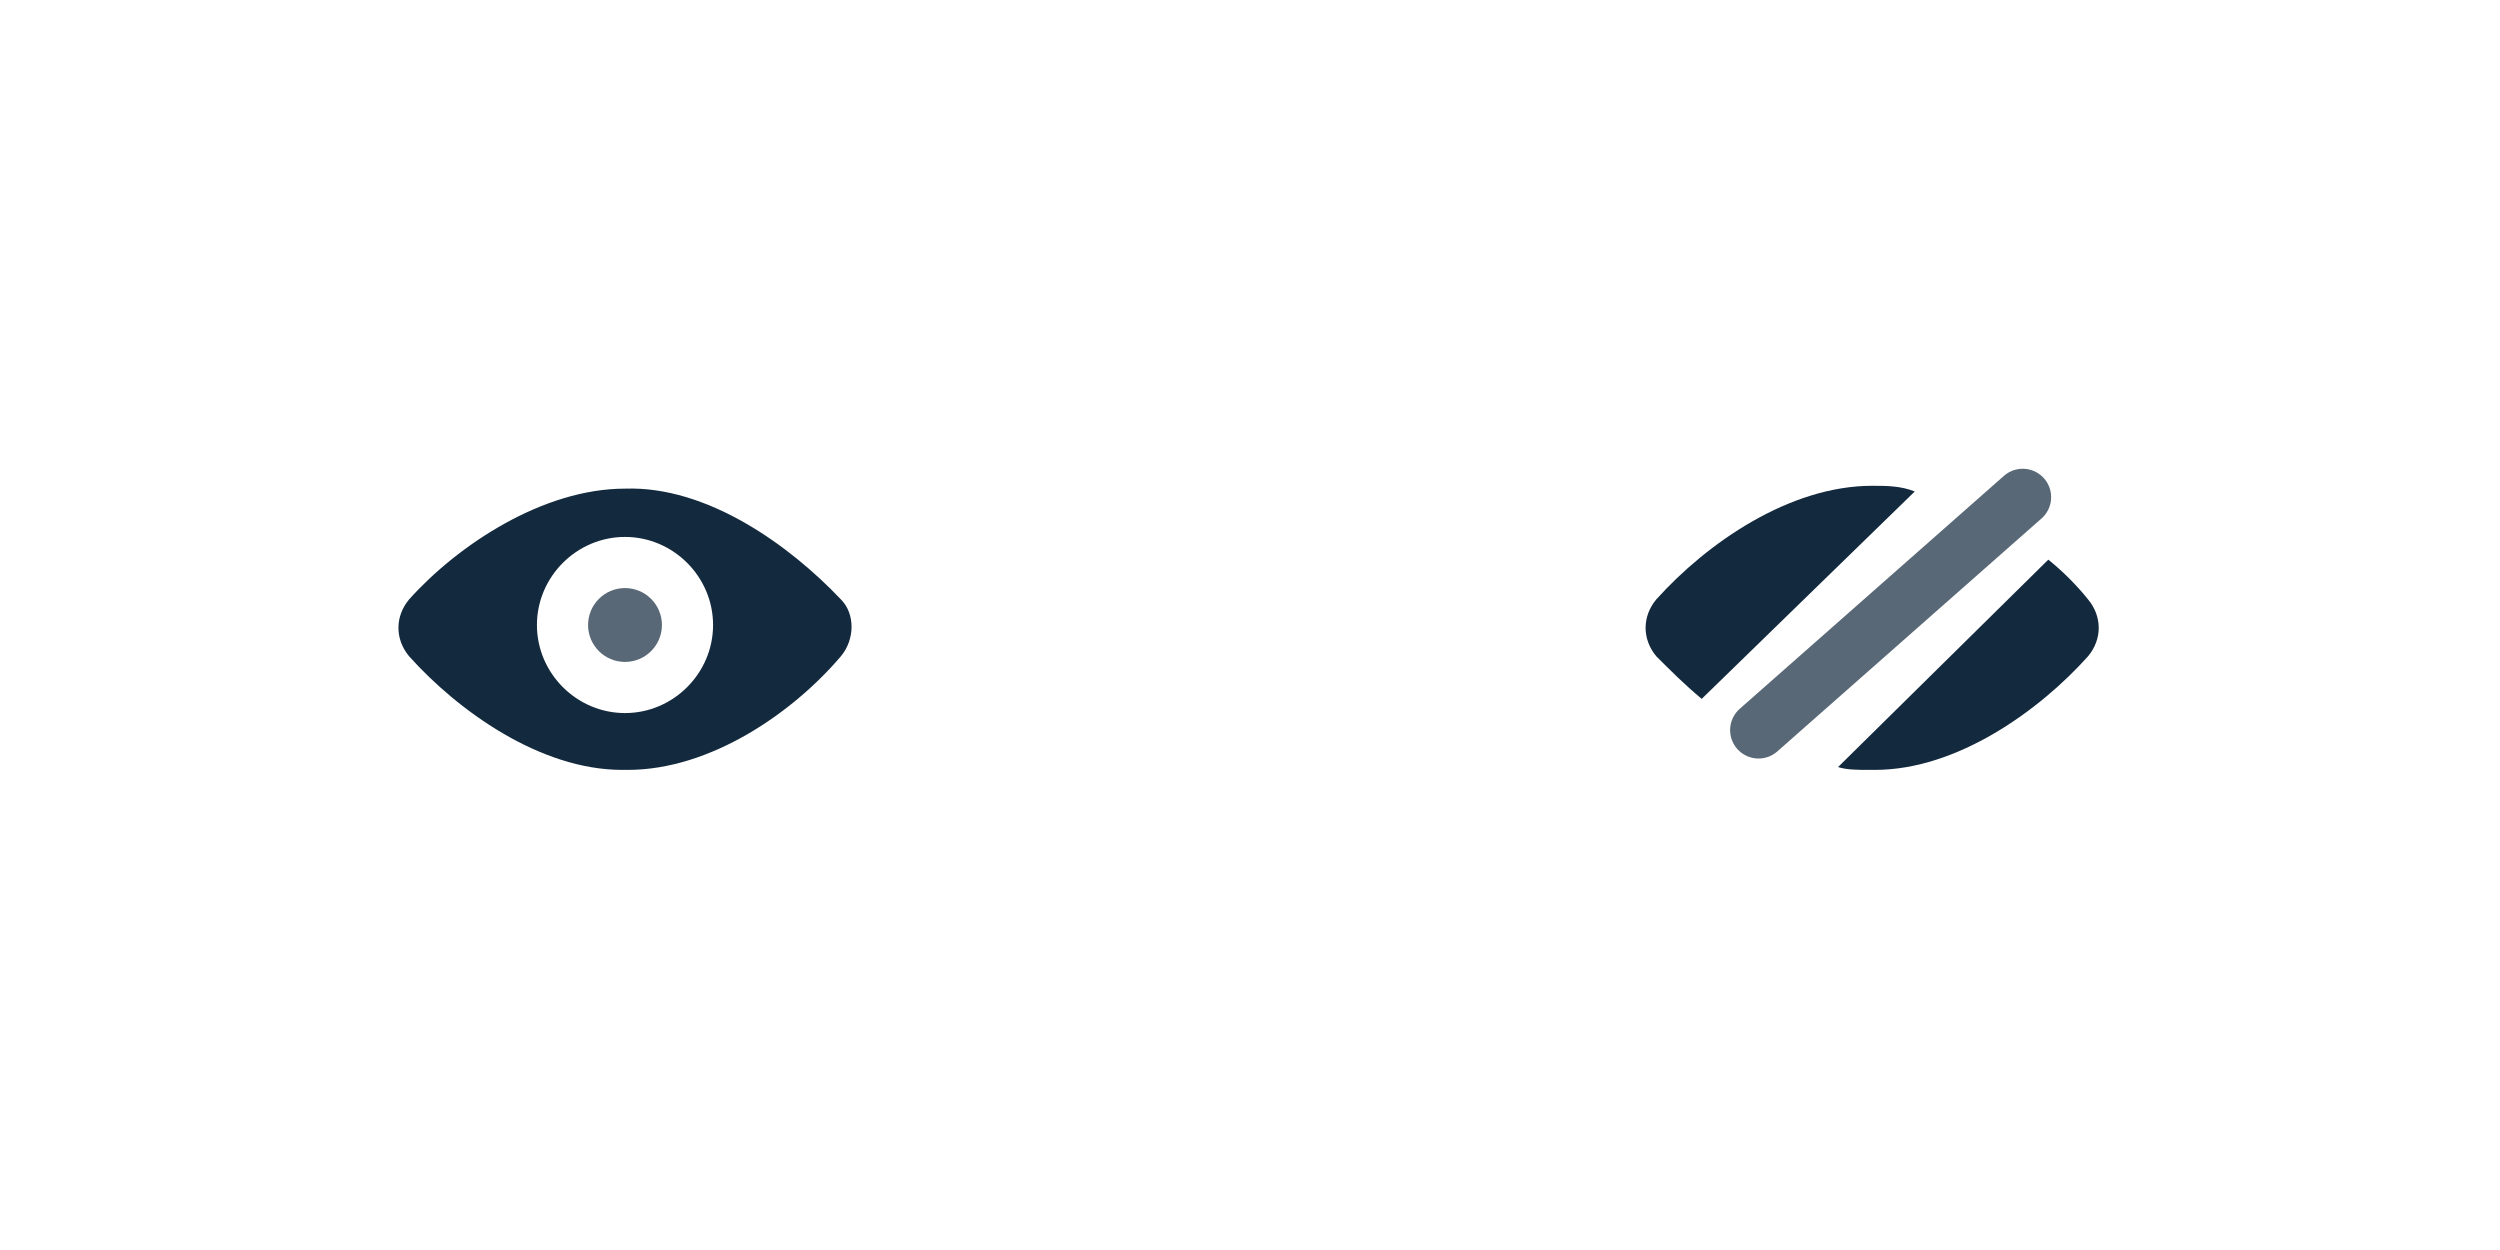 <?xml version="1.0" encoding="utf-8"?>
<!-- Generator: Adobe Illustrator 24.2.2, SVG Export Plug-In . SVG Version: 6.00 Build 0)  -->
<svg version="1.1" id="Layer_1" xmlns="http://www.w3.org/2000/svg" xmlns:xlink="http://www.w3.org/1999/xlink" x="0px" y="0px"
	 viewBox="0 0 88 44" style="enable-background:new 0 0 88 44;" xml:space="preserve">
<style type="text/css">
	.st0{fill:#13293D;}
	.st1{opacity:0.7;fill:none;stroke:#13293D;stroke-width:2;stroke-linecap:round;enable-background:new    ;}
	.st2{fill:#13293D;fill-opacity:0.7;}
</style>
<g id="Page-1">
	<g id="sprite" transform="translate(-1300, -99)">
		<g id="view-1" transform="translate(1300, 100)">
			<path id="Shape" class="st0" d="M72.1,18.7c0.5,0.4,1,0.9,1.4,1.4c0.5,0.6,0.5,1.4,0,2c-1.7,1.9-4.6,4-7.5,4l0,0h-0.2
				c-0.4,0-0.8,0-1.1-0.1L72.1,18.7z M65.9,16.1c0.5,0,1,0,1.5,0.2l-7.5,7.3c-0.6-0.5-1.1-1-1.6-1.5c-0.5-0.6-0.5-1.4,0-2
				C60.1,18.1,63,16.1,65.9,16.1z"/>
			<line id="Line" class="st1" x1="61.9" y1="24.7" x2="71.2" y2="16.5"/>
		</g>
	</g>
</g>
<g id="Page-1_1_">
	<g id="sprite_1_" transform="translate(-1300, -200)">
		<g id="view-1_1_" transform="translate(1300, 200)">
			<path id="Shape_1_" class="st0" d="M29.6,21.1c-1.8-1.9-4.7-4-7.6-3.9c-2.9,0-5.9,2-7.6,3.9c-0.5,0.6-0.5,1.4,0,2
				c1.7,1.9,4.6,4,7.5,4h0.2c2.9,0,5.8-2,7.5-4C30.1,22.5,30.1,21.6,29.6,21.1z M18.9,22c0-1.7,1.4-3.1,3.1-3.1
				c1.7,0,3.1,1.4,3.1,3.1c0,1.7-1.4,3.1-3.1,3.1C20.3,25.1,18.9,23.7,18.9,22z"/>
			<circle id="Oval" class="st2" cx="22" cy="22" r="1.3"/>
		</g>
	</g>
</g>
</svg>
